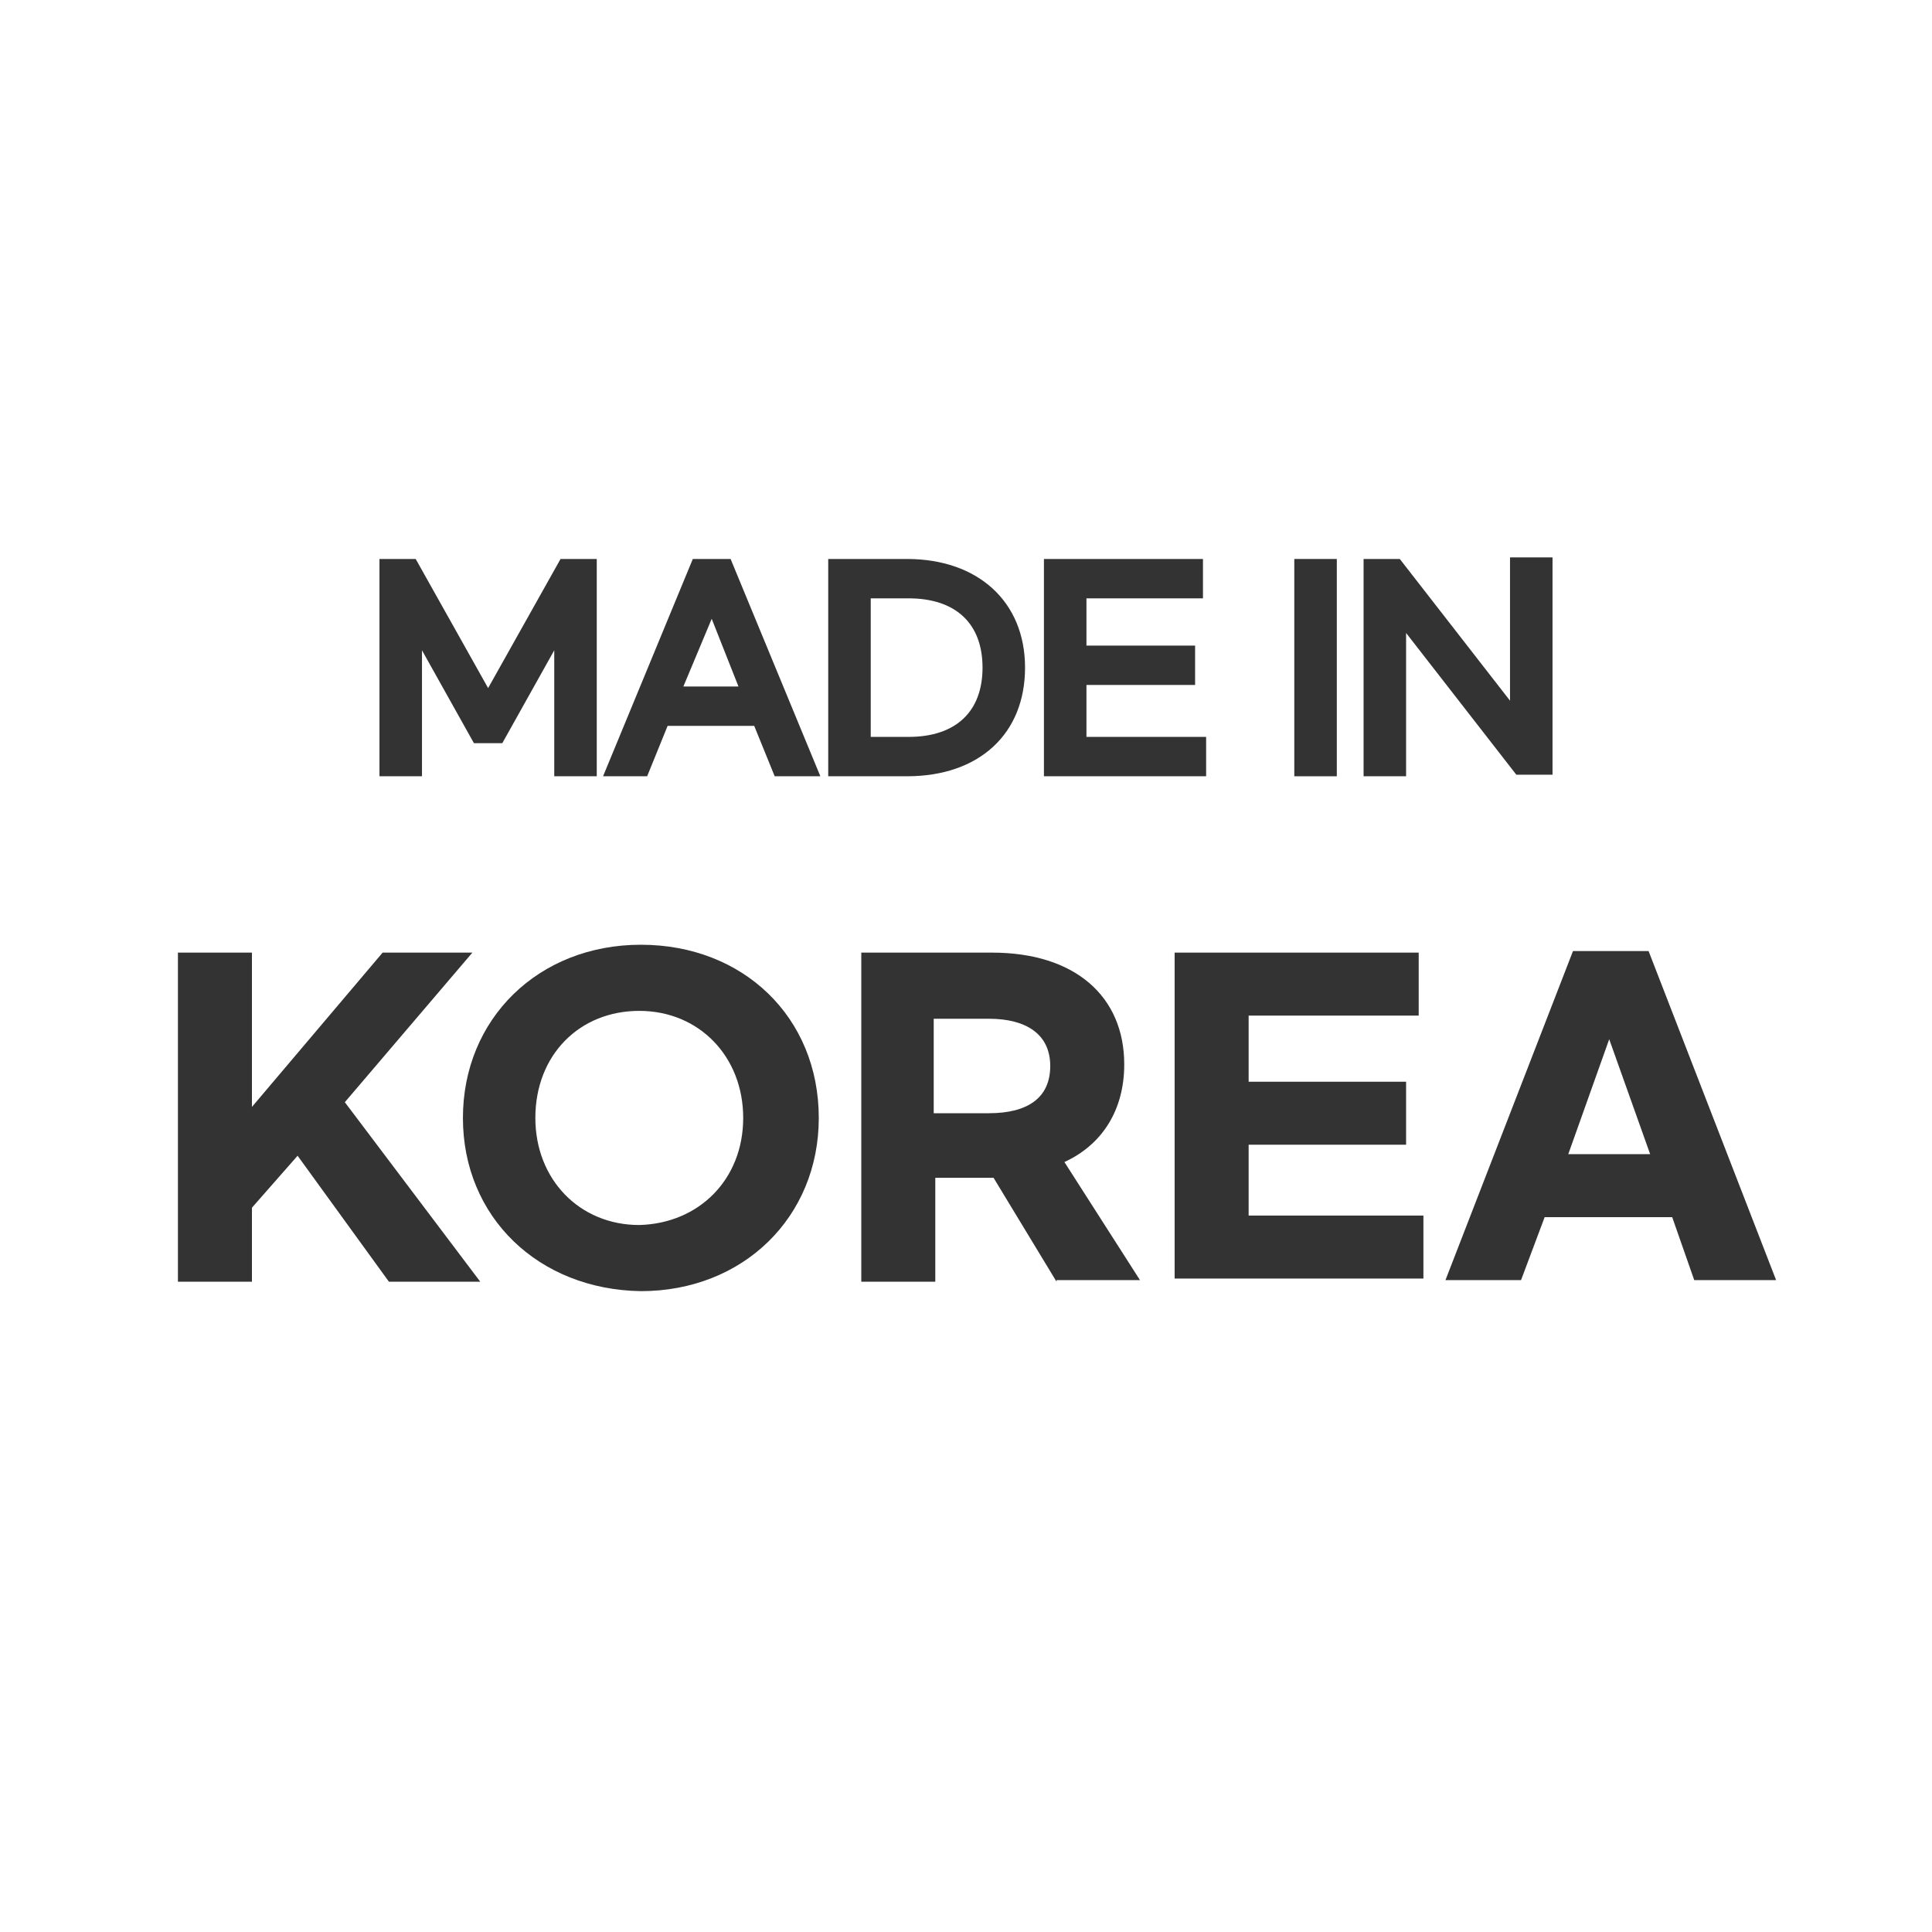 <?xml version="1.0" encoding="utf-8"?>
<!-- Generator: Adobe Illustrator 25.0.0, SVG Export Plug-In . SVG Version: 6.00 Build 0)  -->
<svg version="1.1" xmlns="http://www.w3.org/2000/svg" xmlns:xlink="http://www.w3.org/1999/xlink" x="0px" y="0px"
	 viewBox="0 0 122.7 122.7" style="enable-background:new 0 0 122.7 122.7;" xml:space="preserve">
<style type="text/css">
	.st0{display:none;}
	.st1{display:inline;}
	.st2{fill:none;stroke:#333333;stroke-width:4;stroke-miterlimit:10;}
	.st3{fill:#FFFFFF;}
	.st4{fill:#31CAFF;}
	.st5{fill:#8CC63F;}
	.st6{fill:none;stroke:#333333;stroke-width:4;stroke-linejoin:round;stroke-miterlimit:10;}
	.st7{fill:#8E999F;}
	.st8{fill:#BDCCD4;}
	.st9{fill:#474D50;}
	.st10{fill:#E5EBEE;}
	.st11{fill:#F2F2F2;}
	.st12{fill:#FFD81A;}
	.st13{display:inline;fill:none;stroke:#333333;stroke-width:4;stroke-miterlimit:10;}
	.st14{fill:#0071BC;}
	.st15{fill:#7AD3AB;}
	.st16{fill:#30C476;}
	.st17{display:inline;fill:#FFFFFF;}
	.st18{fill:#39B54A;}
	.st19{display:inline;fill:none;stroke:#333333;stroke-width:4;stroke-linejoin:round;stroke-miterlimit:10;}
	.st20{display:inline;fill:#FFFFFF;stroke:#333333;stroke-width:4;stroke-miterlimit:10;}
	.st21{fill:none;stroke:#333333;stroke-width:4;stroke-linecap:round;stroke-linejoin:round;stroke-miterlimit:10;}
	.st22{display:inline;fill:none;stroke:#333333;stroke-width:4;stroke-linecap:round;stroke-linejoin:round;stroke-miterlimit:10;}
	.st23{fill:#4D4D4D;}
	.st24{display:inline;fill:#F2F2F2;}
	.st25{fill:#CCCCCC;}
	.st26{display:inline;fill:#CCCCCC;}
	.st27{fill:#333333;}
</style>
<g>
</g>
<g>
	<g class="st0">
		<g class="st1">
			<g>
				<g>
					<path class="st2" d="M96.7,26c19.5,19.5,19.5,51.2,0,70.7c-16.3,16.3-40.9,19-60,8.2"/>
					<polyline class="st2" points="96.7,40.6 96.7,26 111.3,26 					"/>
				</g>
				<g>
					<path class="st2" d="M26,96.7C6.4,77.2,6.4,45.5,26,26C42.2,9.7,66.9,7,86,17.8"/>
					<polyline class="st2" points="26,82 26,96.7 11.3,96.7 					"/>
				</g>
			</g>
		</g>
		<g class="st1">
			<g>
				<g>
					<path class="st3" d="M40,83.5c-4.9-6-7.9-13.8-7.9-22.2c0-4.5,0.8-8.8,2.4-12.8c4.8-12.2,16.1-21.1,29.7-22.2
						c-1-0.1-2-0.1-3-0.1c-14.9,0-27.6,9.3-32.8,22.4c-1.5,4-2.4,8.3-2.4,12.8c0,8.4,2.9,16.1,7.9,22.2c6.4,7.9,16.3,13,27.3,13
						c1,0,2-0.1,3-0.1C54.5,95.5,45.9,90.7,40,83.5z"/>
					<path class="st4" d="M94.5,72.9c1.3-3.6,2-7.5,2-11.6c0-9-3.4-17.1-8.9-23.4c-3-3.3-6.6-6.1-10.6-8.1
						c-3.9-1.9-8.2-3.2-12.7-3.5c-13.6,1.2-25,10-29.7,22.2c-1.5,4-2.4,8.3-2.4,12.8c0,8.4,2.9,16.1,7.9,22.2
						c5.9,7.2,14.5,12,24.3,12.9c5.7-0.5,11-2.3,15.6-5.2C86.7,86.9,91.9,80.5,94.5,72.9z"/>
				</g>
				<path class="st2" d="M96.5,61.3c0,3.5-0.5,6.8-1.4,10c-0.2,0.6-0.3,1.1-0.5,1.6c-2.7,7.6-7.8,14-14.6,18.2c-1,0.6-2,1.2-3,1.7
					c0,0-0.1,0-0.1,0.1c-4.7,2.3-10,3.6-15.5,3.6c-11,0-20.9-5.1-27.3-13c-0.3-0.4-0.6-0.8-0.9-1.1c-4.4-5.9-7-13.1-7-21
					c0-4.5,0.8-8.8,2.4-12.8c0.3-0.7,0.6-1.4,0.9-2.1c5.6-12,17.8-20.3,31.9-20.3c5.6,0,11,1.3,15.7,3.7c4,2,7.6,4.8,10.6,8.1
					c2.6,2.9,4.7,6.2,6.2,9.8C95.5,52,96.5,56.5,96.5,61.3z"/>
			</g>
			<g>
				<path class="st3" d="M85,67.3V56h-6v11.3c0,2.2,1.8,4,4,4h6C86.8,71.3,85,69.5,85,67.3z"/>
				<rect x="85.3" y="47.8" class="st3" width="6" height="8.2"/>
				<path class="st5" d="M93.8,47.8h-2.4V56h-6H85v11.3c0,2.2,1.8,4,4,4h6.1c0.9-3.2,1.4-6.5,1.4-10C96.5,56.5,95.5,52,93.8,47.8z"
					/>
			</g>
			<path class="st2" d="M95.1,71.3c0.9-3.2,1.4-6.5,1.4-10c0-4.8-1-9.4-2.7-13.5h-8.4V56H79v11.3c0,2.2,1.8,4,4,4H95.1z"/>
			<g>
				<path class="st3" d="M64.3,26.3c-1-0.1-2-0.1-3-0.1c-14.1,0-26.3,8.3-31.9,20.3l0,0h6l0,0C40.6,35.4,51.5,27.4,64.3,26.3z"/>
				<path class="st5" d="M77,92.8v-5.7h-4.7h-6c-2.8,0-5-2.2-5-5v-3.9h6h1V65.2h-8.1h-6v-5.4c0-2.8,2.2-5,5-5h5v-9.3
					c0-2.2,1.8-4,4-4h6H77V29.8c-3.9-1.9-8.2-3.2-12.7-3.5c-12.8,1.1-23.7,9-28.9,20.2l0,0h9.8v8.1c0,2.8-2.2,5-5,5h-2.9v6.7
					c0,2.8,2.2,5,5,5h0.9v6c0,2.8-2.2,5-5,5l-5.1,0c0.3,0.4,0.6,0.8,0.9,1.1c6.4,7.9,16.3,13,27.3,13c1,0,2-0.1,3-0.1
					c4.5-0.4,8.7-1.6,12.5-3.5C76.9,92.9,77,92.8,77,92.8L77,92.8z"/>
			</g>
			<path class="st3" d="M39.1,82.3h-6c0.3,0.4,0.6,0.8,0.9,1.1c6.4,7.9,16.3,13,27.3,13c1,0,2-0.1,3-0.1
				c-9.8-0.8-18.4-5.7-24.3-12.9C39.7,83.1,39.4,82.7,39.1,82.3z"/>
			<g>
				<path class="st6" d="M33.1,82.3c0.3,0.4,0.6,0.8,0.9,1.1c6.4,7.9,16.3,13,27.3,13c5.6,0,10.8-1.3,15.5-3.6c0,0,0.1,0,0.1-0.1
					l0,0v-5.7H66.3c-2.8,0-5-2.2-5-5v-3.9h7V65.2H54.3v-5.4c0-2.8,2.2-5,5-5h5v-9.3c0-2.2,1.8-4,4-4H77V29.8
					c-4.7-2.4-10-3.7-15.7-3.7c-14.1,0-26.3,8.3-31.9,20.3l0,0h15.8v8.1c0,2.8-2.2,5-5,5h-2.9v6.7c0,2.8,2.2,5,5,5h0.9v6
					c0,2.8-2.2,5-5,5L33.1,82.3z"/>
			</g>
		</g>
	</g>
	<g class="st0">
		<g class="st1">
			
				<rect x="53" y="23.5" transform="matrix(0.707 -0.707 0.707 0.707 -25.37 61.249)" class="st7" width="16.5" height="75.5"/>
			
				<rect x="53" y="23.5" transform="matrix(0.707 -0.707 0.707 0.707 -25.37 61.249)" class="st2" width="16.5" height="75.5"/>
			<circle class="st8" cx="33.4" cy="33.4" r="15.6"/>
			<circle class="st2" cx="33.4" cy="33.4" r="15.6"/>
			<circle class="st8" cx="89.2" cy="89.2" r="15.6"/>
			<circle class="st2" cx="89.2" cy="89.2" r="15.6"/>
			
				<rect x="29.7" y="29.7" transform="matrix(6.123234e-17 -1 1 6.123234e-17 -3.527134e-05 66.838)" class="st9" width="7.3" height="7.3"/>
			
				<rect x="29.7" y="29.7" transform="matrix(6.123234e-17 -1 1 6.123234e-17 -3.527134e-05 66.838)" class="st2" width="7.3" height="7.3"/>
			<ellipse class="st9" cx="89.2" cy="89.2" rx="5.7" ry="25.5"/>
			<ellipse class="st2" cx="89.2" cy="89.2" rx="5.7" ry="25.5"/>
		</g>
		<g class="st1">
			
				<rect x="53.1" y="23.5" transform="matrix(0.707 0.707 -0.707 0.707 61.296 -25.485)" class="st8" width="16.5" height="75.5"/>
			
				<rect x="53.1" y="23.5" transform="matrix(0.707 0.707 -0.707 0.707 61.296 -25.485)" class="st2" width="16.5" height="75.5"/>
			<g>
				<path class="st10" d="M103.4,27l-7.1,7.1h-7.8v-7.8l7.1-7.1c-5.7-2.6-12.7-1.5-17.5,3.2c-6.1,6.1-6.1,16,0,22.1
					c6.1,6.1,16,6.1,22.1,0C105,39.7,106,32.7,103.4,27z"/>
			</g>
			<g>
				<path class="st2" d="M103.4,27l-7.1,7.1h-7.8v-7.8l7.1-7.1c-5.7-2.6-12.7-1.5-17.5,3.2c-6.1,6.1-6.1,16,0,22.1
					c6.1,6.1,16,6.1,22.1,0C105,39.7,106,32.7,103.4,27z"/>
			</g>
			<g>
				<path class="st10" d="M44.5,100.3c6.1-6.1,6.1-16,0-22.1c-6.1-6.1-16-6.1-22.1,0c-4.7,4.7-5.8,11.7-3.2,17.5l7.1-7.1h7.8v7.8
					l-7.1,7.1C32.7,106,39.7,105,44.5,100.3z"/>
			</g>
			<g>
				<path class="st2" d="M44.5,100.3c6.1-6.1,6.1-16,0-22.1c-6.1-6.1-16-6.1-22.1,0c-4.7,4.7-5.8,11.7-3.2,17.5l7.1-7.1h7.8v7.8
					l-7.1,7.1C32.7,106,39.7,105,44.5,100.3z"/>
			</g>
		</g>
	</g>
	<g class="st0">
		<g class="st1">
			<g>
				<g>
					<rect x="45.4" y="11.3" class="st3" width="5" height="100"/>
					<rect x="50.4" y="11.3" class="st8" width="26.8" height="100"/>
				</g>
				
					<rect x="11.3" y="45.4" transform="matrix(6.123234e-17 -1 1 6.123234e-17 2.965959e-04 122.66)" class="st2" width="100" height="31.8"/>
				<g>
					<path class="st3" d="M43.6,77.2V45.4c0-11.7,8.9-21.3,20.2-22.6c-0.8-0.1-1.7-0.1-2.5-0.1c-12.6,0-22.7,10.2-22.7,22.7v31.8
						c0,12.6,10.2,22.7,22.7,22.7c0.8,0,1.7,0,2.5-0.1C52.5,98.6,43.6,88.9,43.6,77.2z"/>
					<path class="st11" d="M84.1,77.2V45.4c0-11.7-8.9-21.3-20.2-22.6c-11.4,1.2-20.2,10.9-20.2,22.6v31.8
						c0,11.7,8.9,21.3,20.2,22.6C75.2,98.6,84.1,88.9,84.1,77.2z"/>
				</g>
				<g>
					<path class="st2" d="M61.3,100c-12.6,0-22.7-10.2-22.7-22.7V45.4c0-12.6,10.2-22.7,22.7-22.7c12.6,0,22.7,10.2,22.7,22.7v31.8
						C84.1,89.8,73.9,100,61.3,100z"/>
				</g>
			</g>
			<g>
				<path class="st3" d="M58.4,46.1c0-3.5,2.3-6.5,5.5-7.5c-0.8-0.3-1.6-0.4-2.5-0.4c-4.4,0-8,3.6-8,8s3.6,8,8,8
					c0.9,0,1.7-0.1,2.5-0.4C60.7,52.6,58.4,49.6,58.4,46.1z"/>
				<path class="st12" d="M69.3,46.1c0-3.5-2.3-6.5-5.5-7.5c-3.2,1-5.5,4-5.5,7.5c0,3.5,2.3,6.5,5.5,7.5
					C67,52.6,69.3,49.6,69.3,46.1z"/>
			</g>
			<ellipse transform="matrix(0.707 -0.707 0.707 0.707 -14.628 56.869)" class="st2" cx="61.3" cy="46.1" rx="8" ry="8"/>
			<line class="st2" x1="52.4" y1="70" x2="70.3" y2="70"/>
			<line class="st2" x1="52.4" y1="81.3" x2="70.3" y2="81.3"/>
		</g>
		<g class="st1">
			<path class="st2" d="M88.9,35.7c9.1,0,16.5,7.4,16.5,16.5"/>
			<path class="st2" d="M88.9,45.6c3.6,0,6.6,2.9,6.6,6.6"/>
			<path class="st2" d="M88.9,24.9c15,0,27.2,12.2,27.2,27.2"/>
		</g>
		<g class="st1">
			<path class="st2" d="M33.7,35.7c-9.1,0-16.5,7.4-16.5,16.5"/>
			<path class="st2" d="M33.7,45.6c-3.6,0-6.6,2.9-6.6,6.6"/>
			<path class="st2" d="M33.7,24.9c-15,0-27.2,12.2-27.2,27.2"/>
		</g>
	</g>
	<g class="st0">
		<line class="st13" x1="99.3" y1="50.5" x2="83.8" y2="22.4"/>
		<line class="st13" x1="89.9" y1="89.3" x2="105.3" y2="61.3"/>
		<line class="st13" x1="51.8" y1="100.3" x2="83.8" y2="100.3"/>
		<line class="st13" x1="23.3" y1="72.2" x2="38.8" y2="100.3"/>
		<line class="st13" x1="32.8" y1="33.2" x2="17.3" y2="61.3"/>
		<line class="st13" x1="70.8" y1="22.4" x2="38.8" y2="22.4"/>
		<g class="st1">
			<circle class="st14" cx="17.3" cy="61.3" r="6"/>
			<circle class="st15" cx="17.3" cy="61.3" r="6"/>
			<circle class="st2" cx="17.3" cy="61.3" r="6"/>
		</g>
		<g class="st1">
			<circle class="st15" cx="105.3" cy="61.3" r="6"/>
			<circle class="st2" cx="105.3" cy="61.3" r="6"/>
		</g>
		<g class="st1">
			<circle class="st12" cx="83.9" cy="22.4" r="6"/>
			<circle class="st2" cx="83.9" cy="22.4" r="6"/>
		</g>
		<g class="st1">
			<circle class="st3" cx="38.8" cy="22.4" r="6"/>
			<circle class="st16" cx="38.8" cy="22.4" r="6"/>
			<circle class="st2" cx="38.8" cy="22.4" r="6"/>
		</g>
		<g class="st1">
			<circle class="st16" cx="83.9" cy="100.3" r="6"/>
			<circle class="st2" cx="83.9" cy="100.3" r="6"/>
		</g>
		<g class="st1">
			<circle class="st12" cx="38.8" cy="100.3" r="6"/>
			<circle class="st2" cx="38.8" cy="100.3" r="6"/>
		</g>
		<g class="st1">
			<circle class="st8" cx="61.3" cy="61.3" r="6.6"/>
			<circle class="st2" cx="61.3" cy="61.3" r="6.6"/>
			<path class="st2" d="M44.8,61.3c0-9.1,7.4-16.5,16.5-16.5"/>
			<path class="st2" d="M77.8,61.3c0,9.1-7.4,16.5-16.5,16.5"/>
			<path class="st2" d="M37.1,61.3C37.1,48,48,37.1,61.3,37.1"/>
			<path class="st2" d="M85.5,61.3c0,13.4-10.8,24.2-24.2,24.2"/>
		</g>
	</g>
	<g class="st0">
		<g class="st1">
			<path class="st3" d="M18.6,61.3c0-25.4,20-46.2,45.1-47.4c-0.8,0-1.6-0.1-2.4-0.1c-26.2,0-47.5,21.3-47.5,47.5
				c0,26.2,21.3,47.5,47.5,47.5c0.8,0,1.6,0,2.4-0.1C38.6,107.5,18.6,86.8,18.6,61.3z"/>
			<ellipse class="st5" cx="63.7" cy="61.3" rx="45.1" ry="47.4"/>
		</g>
		<circle class="st17" cx="61.3" cy="61.3" r="38"/>
		<circle class="st13" cx="61.3" cy="61.3" r="47.5"/>
		<g class="st1">
			<path class="st3" d="M30.2,70.8h-5.7c4.2,16.4,19.1,28.5,36.8,28.5c1,0,1.9,0,2.8-0.1C47.7,98,34.2,86.3,30.2,70.8z"/>
			<path class="st18" d="M98.1,70.8H30.2c4,15.5,17.5,27.2,33.9,28.4C80.6,98,94.1,86.3,98.1,70.8z"/>
		</g>
		<g class="st1">
			<path class="st2" d="M61.3,99.3c17.7,0,32.6-12.1,36.8-28.5H24.5C28.8,87.2,43.6,99.3,61.3,99.3z"/>
		</g>
		<g class="st1">
			<path class="st2" d="M89.8,61.3h9.5c0-21-17-38-38-38s-38,17-38,38h9.5"/>
			<line class="st2" x1="61.3" y1="23.3" x2="61.3" y2="32.8"/>
			<line class="st2" x1="34.5" y1="34.5" x2="41.2" y2="41.2"/>
			<line class="st2" x1="88.2" y1="34.5" x2="81.5" y2="41.2"/>
		</g>
		<g class="st1">
			<polygon class="st3" points="61.3,44 53.7,85.1 57.5,85.1 63.2,54.2 			"/>
			<polygon class="st4" points="57.5,85.1 68.9,85.1 63.2,54.2 			"/>
		</g>
		<polygon class="st19" points="53.7,85.1 61.3,44 68.9,85.1 		"/>
		<circle class="st20" cx="61.3" cy="85.1" r="7.6"/>
	</g>
	<g class="st0">
		<g class="st1">
			<polygon class="st18" points="14.4,80.5 25.6,100.2 54.4,100.2 54.4,80.5 			"/>
		</g>
		<g class="st1">
			<polygon class="st21" points="14.4,80.5 25.6,100.2 54.4,100.2 54.4,80.5 			"/>
			<polyline class="st2" points="25.6,100.2 54.4,100.2 54.4,80.5 14.4,80.5 			"/>
		</g>
		<g class="st1">
			<polygon class="st18" points="86.1,80.5 77,65.2 94.1,55.2 108.3,80.5 			"/>
			<polygon class="st21" points="86.1,80.5 77,65.2 94.1,55.2 108.3,80.5 			"/>
			<polyline class="st2" points="86.1,80.5 77,65.2 94.1,55.2 108.3,80.5 			"/>
			<g>
				<polygon class="st3" points="77.5,80.5 74.9,80.5 74.9,76.1 60.6,90.3 74.9,104.5 74.9,100.2 77.5,100.2 67.6,90.3 				"/>
				<polygon class="st5" points="77.5,80.5 67.6,90.3 77.5,100.2 81.9,100.2 97.1,100.2 108.3,80.5 				"/>
			</g>
			<polygon class="st21" points="108.3,80.5 74.9,80.5 74.9,76.1 60.6,90.3 74.9,104.5 74.9,100.2 97.1,100.2 			"/>
			<polyline class="st2" points="108.3,80.5 74.9,80.5 74.9,76.1 60.6,90.3 74.9,104.5 74.9,100.2 97.1,100.2 			"/>
		</g>
		<g class="st1">
			<polygon class="st3" points="31.4,60.8 27.8,58.7 41.7,55 41.4,53.5 21.8,58.7 25.4,60.8 14.4,80.5 25.6,100.2 28.6,94.9 
				20.4,80.5 			"/>
			<polygon class="st5" points="46.3,73.2 41.7,55 27.8,58.7 31.4,60.8 20.4,80.5 28.6,94.9 42.4,70.9 			"/>
		</g>
		<polygon class="st22" points="46.3,73.2 41.4,53.5 21.8,58.7 25.4,60.8 14.4,80.5 25.6,100.2 42.4,70.9 		"/>
		<polyline class="st13" points="25.6,100.2 42.4,70.9 46.3,73.2 41.4,53.5 21.8,58.7 25.4,60.8 14.4,80.5 		"/>
		<g class="st1">
			<g>
				<polygon class="st3" points="72.9,47.1 56.3,18.1 50.3,18.1 66.9,47.1 63,49.3 82.5,54.7 82.9,53.1 69,49.3 				"/>
				<polygon class="st5" points="84,37.3 72.9,18.1 56.3,18.1 72.9,47.1 69,49.3 82.9,53.1 87.7,35.2 				"/>
			</g>
			<polygon class="st18" points="50.3,18.1 35.3,43 52.5,52.9 61.3,37.4 			"/>
			<polygon class="st21" points="84,37.3 72.9,18.1 50.3,18.1 66.9,47.1 63,49.3 82.5,54.7 87.7,35.2 			"/>
			<polyline class="st2" points="50.3,18.1 66.9,47.1 63,49.3 82.5,54.7 87.7,35.2 84,37.3 72.9,18.1 			"/>
			<polygon class="st21" points="50.3,18.1 35.3,43 52.5,52.9 61.3,37.4 			"/>
			<polyline class="st2" points="50.3,18.1 35.3,43 52.5,52.9 61.3,37.4 			"/>
		</g>
	</g>
	<g class="st0">
		<g class="st1">
			<rect x="21.3" y="60.3" class="st3" width="5" height="47"/>
			<rect x="26.3" y="60.3" class="st12" width="75" height="47"/>
		</g>
		<rect x="21.3" y="60.3" class="st13" width="80" height="47"/>
		<line class="st13" x1="33.3" y1="107.3" x2="33.3" y2="60.3"/>
		<line class="st13" x1="89.3" y1="60.3" x2="89.3" y2="107.3"/>
		<g class="st1">
			<path class="st3" d="M63.8,15.4c-0.8-0.1-1.7-0.1-2.5-0.1c-15.4,0-28,12.6-28,28v17h5v-17C38.3,28.7,49.6,16.7,63.8,15.4z"/>
			<path class="st3" d="M66.3,27.3c-0.9,0-1.7,0.1-2.5,0.2c7.6,1.2,13.5,7.8,13.5,15.8v17h5v-17C82.3,34.5,75.2,27.3,66.3,27.3z"/>
			<path class="st10" d="M63.8,15.4c-14.3,1.3-25.5,13.3-25.5,27.9v17h7v-17c0-8.8,7.2-16,16-16c0.9,0,1.7,0.1,2.5,0.2
				c0.8-0.1,1.6-0.2,2.5-0.2c8.8,0,16,7.2,16,16v17h7v-17C89.3,28.7,78.1,16.7,63.8,15.4z"/>
		</g>
		<g class="st1">
			<path class="st2" d="M89.3,60.3h-12v-17c0-8.8-7.2-16-16-16c-8.8,0-16,7.2-16,16v17h-12v-17c0-15.4,12.6-28,28-28
				c15.4,0,28,12.6,28,28V60.3z"/>
		</g>
		<g class="st1">
			<line class="st2" x1="61.3" y1="80.3" x2="61.3" y2="97.3"/>
			<circle class="st23" cx="61.3" cy="80.3" r="7"/>
			<circle class="st2" cx="61.3" cy="80.3" r="7"/>
		</g>
	</g>
	<g class="st0">
		<path class="st24" d="M101.3,22.8h-80v83.5h80c3.6,0,6.5-2.9,6.5-6.5V16.3C107.8,19.9,104.9,22.8,101.3,22.8z"/>
		<path class="st13" d="M101.3,22.8h-80v83.5h80c3.6,0,6.5-2.9,6.5-6.5V16.3C107.8,19.9,104.9,22.8,101.3,22.8z"/>
		<g class="st1">
			<g>
				<polygon class="st3" points="69.7,40.9 66.9,38.1 49.1,55.9 49.1,87.2 54.6,87.2 54.6,55.9 				"/>
				<polygon class="st18" points="69.7,40.9 54.6,55.9 54.6,87.2 84.8,87.2 84.8,55.9 				"/>
			</g>
			<polygon class="st2" points="84.8,87.2 49.1,87.2 49.1,55.9 66.9,38.1 84.8,55.9 			"/>
			<polyline class="st2" points="95.7,66.8 66.9,38.1 38.1,66.8 			"/>
		</g>
		<g class="st1">
			<path class="st3" d="M20.4,99.8v-77c0-2.6,1.5-4.8,3.7-5.9c-0.8-0.4-1.8-0.6-2.8-0.6c-3.6,0-6.5,2.9-6.5,6.5v77
				c0,3.6,2.9,6.5,6.5,6.5c1,0,1.9-0.2,2.8-0.6C21.9,104.6,20.4,102.4,20.4,99.8z"/>
			<path class="st25" d="M27.8,99.8v-77c0-2.6-1.5-4.8-3.7-5.9c-2.2,1-3.7,3.3-3.7,5.9v77c0,2.6,1.5,4.8,3.7,5.9
				C26.3,104.6,27.8,102.4,27.8,99.8z"/>
		</g>
		<path class="st13" d="M21.3,16.3c-3.6,0-6.5,2.9-6.5,6.5v77c0,3.6,2.9,6.5,6.5,6.5c3.6,0,6.5-2.9,6.5-6.5v-77
			C27.8,19.2,24.9,16.3,21.3,16.3z"/>
		<circle class="st26" cx="21.3" cy="99.8" r="6.5"/>
		<circle class="st13" cx="21.3" cy="99.8" r="6.5"/>
	</g>
	<g>
		<g>
			<g>
				<path class="st27" d="M26,36l4.9,8.7l4.9-8.7h1.5v12.8h-1.7v-9.4l-4.1,7.3h-1.2l-4.1-7.3v9.4h-1.7V36H26z"/>
				<path class="st27" d="M37.9,49.3h-2.7v-8l-3.3,5.9h-1.8l-3.3-5.9v8h-2.7V35.5h2.3l4.6,8.2l4.6-8.2h2.3V49.3z M36.2,48.3h0.7
					V36.5h-0.7L31,45.7l-5.2-9.2h-0.7v11.8h0.7V37.4l4.9,8.7h0.6l4.9-8.7V48.3z"/>
			</g>
			<g>
				<path class="st27" d="M48.3,45.6h-6.2l-1.3,3.2h-1.8L44.3,36h1.8l5.3,12.8h-1.8L48.3,45.6z M47.7,44.1l-2.5-6.2l-2.5,6.2H47.7z"
					/>
				<path class="st27" d="M52.1,49.3h-2.9l-1.3-3.2h-5.5l-1.3,3.2h-2.8L44,35.5h2.4L52.1,49.3z M49.9,48.3h0.8l-4.8-11.8h-1.1
					l-4.9,11.8h0.7l1.3-3.2h6.8L49.9,48.3z M48.4,44.6H42l3.2-8L48.4,44.6z M43.4,43.6h3.5l-1.7-4.3L43.4,43.6z"/>
			</g>
			<g>
				<path class="st27" d="M57.6,36c4.4,0,7,2.6,7,6.4s-2.6,6.4-7,6.4h-4.5V36H57.6z M62.9,42.4c0-3.1-2-4.9-5.2-4.9h-2.9v9.8h2.9
					C60.9,47.3,62.9,45.5,62.9,42.4z"/>
				<path class="st27" d="M57.6,49.3h-5V35.5h5c4.5,0,7.5,2.7,7.5,6.9C65.1,46.6,62.2,49.3,57.6,49.3z M53.6,48.3h4
					c4,0,6.5-2.3,6.5-5.9c0-3.6-2.5-5.9-6.5-5.9h-4V48.3z M57.7,47.8h-3.4V37h3.4c3.5,0,5.7,2.1,5.7,5.4
					C63.4,45.8,61.3,47.8,57.7,47.8z M55.3,46.8h2.4c3,0,4.7-1.6,4.7-4.4c0-2.8-1.7-4.4-4.7-4.4h-2.4V46.8z"/>
			</g>
			<g>
				<path class="st27" d="M75.9,36v1.5h-7.4v4h6.9V43h-6.9v4.3H76v1.5h-9.2V36H75.9z"/>
				<path class="st27" d="M76.5,49.3H66.3V35.5h10.1V38H69v3h6.9v2.5H69v3.3h7.6V49.3z M67.3,48.3h8.2v-0.5H68v-5.3h6.9V42H68v-5
					h7.4v-0.5h-8.1V48.3z"/>
			</g>
			<g>
				<path class="st27" d="M84.4,48.8h-1.7V36h1.7V48.8z"/>
				<path class="st27" d="M84.9,49.3h-2.7V35.5h2.7V49.3z M83.2,48.3h0.7V36.5h-0.7V48.3z"/>
			</g>
			<g>
				<path class="st27" d="M88.7,36l7.7,10v-10h1.7v12.8h-1.6l-7.7-10v10h-1.7V36H88.7z"/>
				<path class="st27" d="M89.3,49.3h-2.7V35.5h2.3l7,9v-9.1h2.7v13.8h-2.3l-7-9V49.3z M87.6,48.3h0.7v-11l8.5,10.9h0.8V36.4h-0.7
					v11l-8.5-10.9h-0.8V48.3z"/>
			</g>
		</g>
		<g>
			<g>
				<path class="st27" d="M18.9,73.4L16,76.7v4.7h-4.7V60.5H16v9.8l8.3-9.8h5.7L21.9,70l8.6,11.4h-5.8L18.9,73.4z"/>
			</g>
			<g>
				<path class="st27" d="M29.4,71c0-6.3,4.8-11,11.3-11c6.5,0,11.3,4.6,11.3,11c0,6.3-4.8,11-11.3,11C34.2,81.9,29.4,77.3,29.4,71z
					 M47.2,71c0-3.9-2.8-6.8-6.6-6.8C36.8,64.2,34,67,34,71c0,3.9,2.8,6.8,6.6,6.8C44.4,77.7,47.2,74.9,47.2,71z"/>
			</g>
			<g>
				<path class="st27" d="M67.1,81.4l-4-6.6h-3.7v6.6h-4.7V60.5H63c5.3,0,8.4,2.8,8.4,7.1c0,2.9-1.4,5.1-3.8,6.2l4.8,7.5H67.1z
					 M59.3,70.7h3.5c2.5,0,3.9-1,3.9-3c0-2-1.5-3-3.9-3h-3.5V70.7z"/>
			</g>
			<g>
				<path class="st27" d="M74.6,60.5h15.5v4H79.3v4.2h10v4h-10v4.5h11.1v4H74.6V60.5z"/>
			</g>
			<g>
				<path class="st27" d="M106.2,77.3h-8.1l-1.5,4h-4.8l8.1-20.9h4.8l8.1,20.9h-5.2L106.2,77.3z M104.8,73.3l-2.6-7.3l-2.6,7.3
					H104.8z"/>
			</g>
		</g>
	</g>
</g>
</svg>
